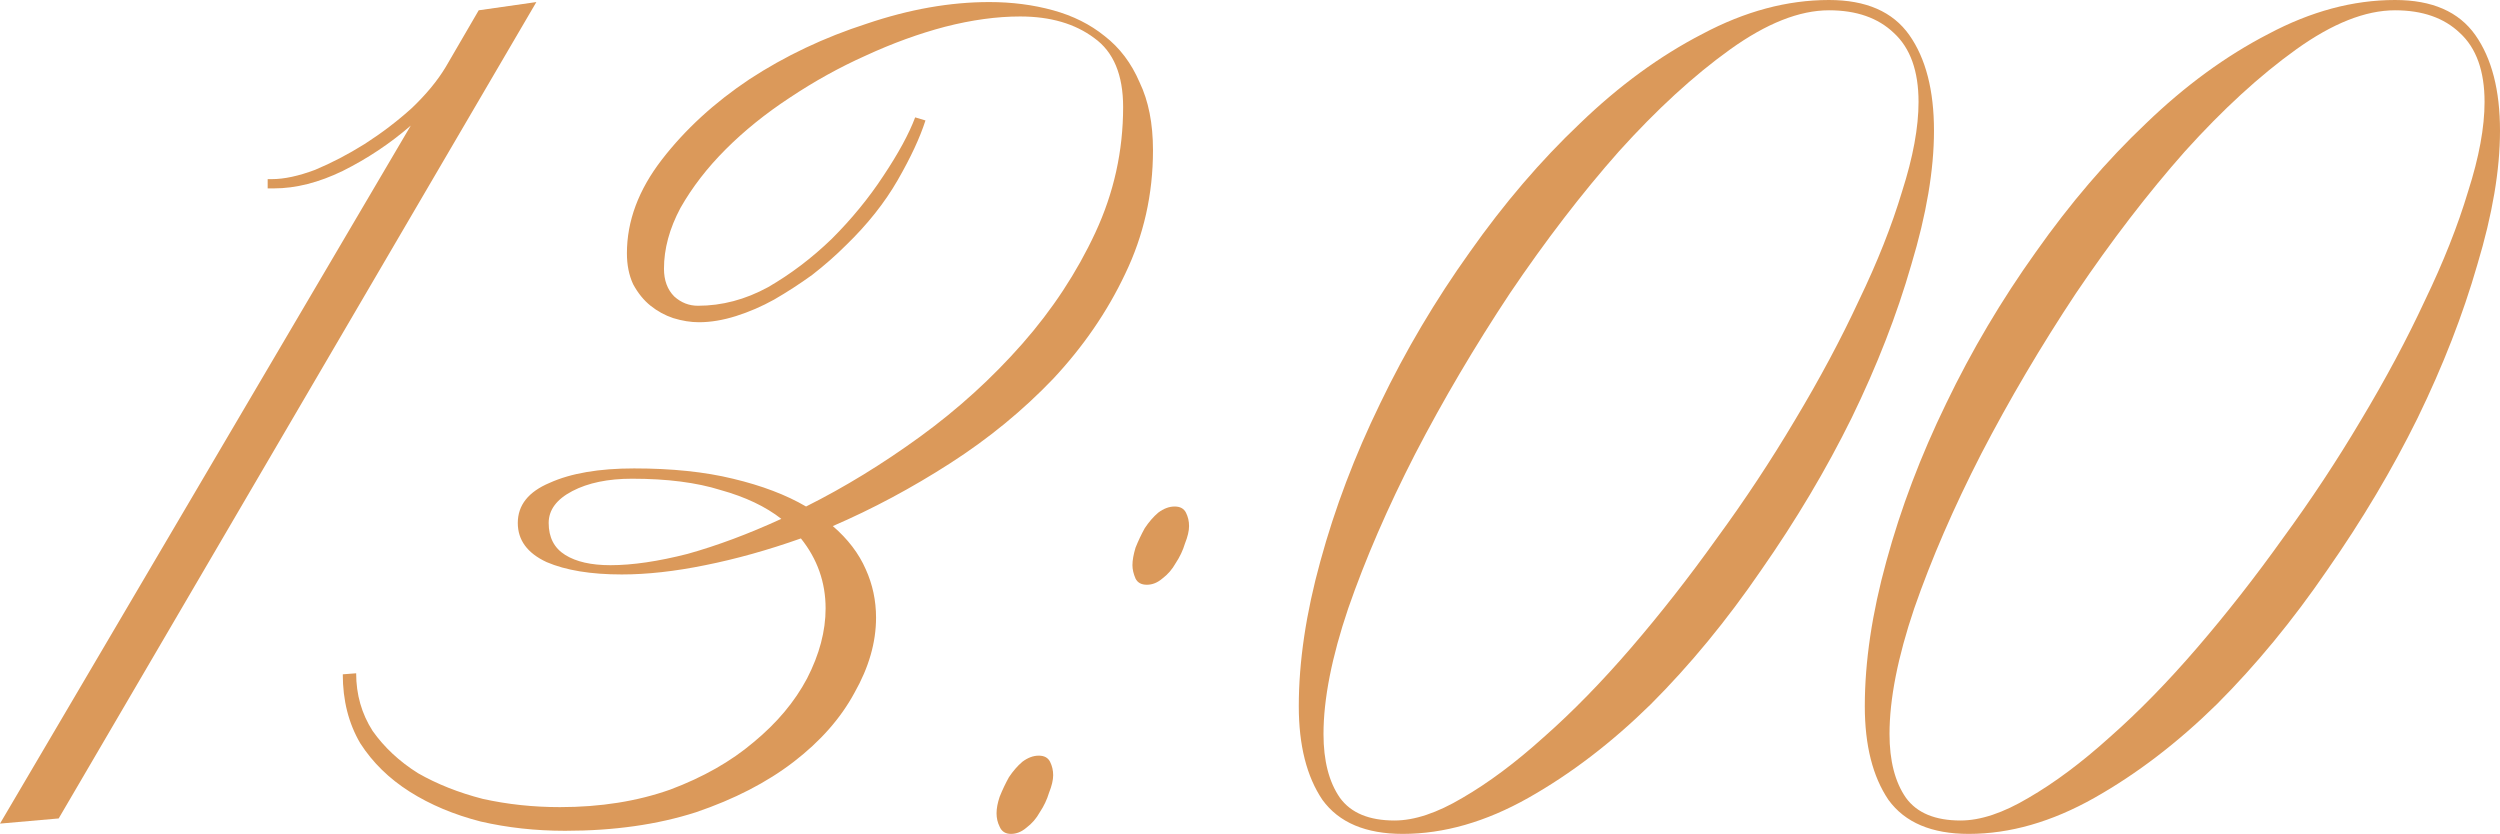 <?xml version="1.0" encoding="UTF-8"?> <svg xmlns="http://www.w3.org/2000/svg" viewBox="0 0 169.987 56.7" fill="none"><path d="M3.99 55.65L0 56L27.93 8.54C26.53 9.753 24.99 10.78 23.31 11.62C21.677 12.413 20.113 12.81 18.62 12.81H18.2V12.18H18.48C19.32 12.18 20.3 11.97 21.42 11.55C22.54 11.083 23.66 10.5 24.78 9.8C25.947 9.053 27.02 8.237 28 7.35C28.98 6.417 29.75 5.483 30.31 4.55L32.55 0.7L36.47 0.14L3.99 55.65Z" fill="#DB995A"></path><path d="M78.397 10.22C78.397 13.207 77.767 16.007 76.507 18.62C75.293 21.187 73.66 23.567 71.607 25.76C69.553 27.907 67.22 29.82 64.607 31.5C61.993 33.18 59.333 34.603 56.627 35.77C57.653 36.657 58.4 37.637 58.867 38.71C59.333 39.737 59.567 40.833 59.567 42C59.567 43.68 59.077 45.383 58.097 47.11C57.163 48.837 55.787 50.4 53.967 51.8C52.147 53.2 49.93 54.343 47.317 55.23C44.703 56.07 41.74 56.49 38.427 56.49C36.42 56.49 34.507 56.28 32.687 55.86C30.867 55.393 29.257 54.717 27.857 53.83C26.457 52.943 25.337 51.847 24.497 50.54C23.703 49.187 23.307 47.623 23.307 45.85L24.217 45.78C24.217 47.227 24.59 48.533 25.337 49.7C26.13 50.82 27.157 51.777 28.417 52.57C29.723 53.317 31.193 53.9 32.827 54.32C34.507 54.693 36.257 54.88 38.077 54.88C40.83 54.88 43.327 54.483 45.567 53.69C47.807 52.85 49.697 51.777 51.237 50.47C52.823 49.163 54.037 47.717 54.877 46.13C55.717 44.497 56.137 42.91 56.137 41.37C56.137 39.597 55.577 38.01 54.457 36.61C52.217 37.403 50.047 38.01 47.947 38.43C45.893 38.85 44.003 39.06 42.277 39.06C40.177 39.06 38.473 38.78 37.167 38.22C35.86 37.613 35.207 36.727 35.207 35.56C35.207 34.347 35.93 33.437 37.377 32.83C38.823 32.177 40.737 31.85 43.117 31.85C45.683 31.85 47.923 32.083 49.837 32.55C51.797 33.017 53.454 33.647 54.807 34.44C57.42 33.133 60.01 31.547 62.577 29.68C65.143 27.813 67.453 25.713 69.507 23.38C71.56 21.047 73.217 18.527 74.477 15.82C75.737 13.113 76.367 10.267 76.367 7.28C76.367 5.087 75.713 3.523 74.407 2.59C73.1 1.61 71.42 1.12 69.367 1.12C67.78 1.12 66.077 1.353 64.257 1.82C62.483 2.287 60.687 2.94 58.867 3.78C57.093 4.573 55.367 5.53 53.687 6.65C52.053 7.723 50.607 8.89 49.347 10.15C48.087 11.41 47.06 12.74 46.267 14.14C45.52 15.54 45.147 16.917 45.147 18.27C45.147 19.063 45.38 19.693 45.847 20.16C46.313 20.58 46.85 20.79 47.457 20.79C49.09 20.79 50.677 20.37 52.217 19.53C53.757 18.643 55.203 17.547 56.557 16.24C57.91 14.887 59.077 13.463 60.057 11.97C61.083 10.43 61.807 9.1 62.227 7.98L62.927 8.19C62.553 9.357 61.923 10.71 61.037 12.25C60.15 13.79 58.983 15.26 57.537 16.66C56.837 17.36 56.067 18.037 55.227 18.69C54.387 19.297 53.524 19.857 52.637 20.37C51.797 20.837 50.933 21.21 50.047 21.49C49.16 21.77 48.32 21.91 47.527 21.91C46.967 21.91 46.383 21.817 45.777 21.63C45.217 21.443 44.703 21.163 44.237 20.79C43.77 20.417 43.374 19.927 43.047 19.32C42.767 18.713 42.627 18.013 42.627 17.22C42.627 15.027 43.42 12.903 45.007 10.85C46.593 8.797 48.577 6.977 50.957 5.39C53.383 3.803 56.043 2.543 58.937 1.61C61.83 0.63 64.607 0.14 67.267 0.14C68.807 0.14 70.254 0.327 71.607 0.7C72.96 1.073 74.127 1.657 75.107 2.45C76.133 3.243 76.927 4.293 77.487 5.6C78.093 6.86 78.397 8.4 78.397 10.22ZM53.127 35.28C52.053 34.44 50.677 33.787 48.997 33.32C47.363 32.807 45.357 32.55 42.977 32.55C41.343 32.55 39.99 32.83 38.917 33.39C37.843 33.95 37.307 34.673 37.307 35.56C37.307 36.54 37.68 37.263 38.427 37.73C39.173 38.197 40.2 38.43 41.507 38.43C43 38.43 44.75 38.173 46.757 37.66C48.763 37.1 50.887 36.307 53.127 35.28Z" fill="#DB995A"></path><path d="M80.85 35.77C80.85 36.097 80.757 36.493 80.57 36.96C80.43 37.427 80.22 37.87 79.94 38.29C79.707 38.71 79.403 39.06 79.03 39.34C78.703 39.62 78.353 39.76 77.98 39.76C77.607 39.76 77.35 39.62 77.21 39.34C77.07 39.013 77 38.71 77 38.43C77 38.103 77.07 37.707 77.21 37.24C77.397 36.773 77.607 36.33 77.84 35.91C78.12 35.49 78.423 35.14 78.75 34.86C79.123 34.58 79.497 34.44 79.87 34.44C80.243 34.44 80.5 34.58 80.64 34.86C80.78 35.14 80.85 35.443 80.85 35.77ZM71.61 52.71C71.61 53.037 71.517 53.433 71.33 53.9C71.19 54.367 70.98 54.81 70.7 55.23C70.467 55.65 70.163 56 69.79 56.28C69.463 56.56 69.113 56.7 68.74 56.7C68.367 56.7 68.11 56.537 67.97 56.21C67.83 55.93 67.76 55.627 67.76 55.3C67.76 54.973 67.83 54.6 67.97 54.18C68.157 53.713 68.367 53.27 68.6 52.85C68.88 52.43 69.183 52.08 69.51 51.8C69.883 51.52 70.257 51.38 70.63 51.38C71.003 51.38 71.26 51.52 71.4 51.8C71.54 52.08 71.61 52.383 71.61 52.71Z" fill="#DB995A"></path><path d="M131.501 8.89C131.501 11.55 130.988 14.583 129.961 17.99C128.981 21.397 127.628 24.873 125.901 28.42C124.174 31.92 122.121 35.373 119.741 38.78C117.408 42.187 114.911 45.22 112.251 47.88C109.591 50.493 106.814 52.617 103.921 54.25C101.028 55.883 98.181 56.7 95.381 56.7C92.861 56.7 91.041 55.93 89.921 54.39C88.848 52.803 88.311 50.68 88.311 48.02C88.311 44.987 88.801 41.697 89.781 38.15C90.761 34.557 92.114 30.987 93.841 27.44C95.568 23.847 97.598 20.417 99.931 17.15C102.264 13.837 104.761 10.92 107.421 8.4C110.081 5.833 112.858 3.803 115.751 2.31C118.644 0.77 121.514 0 124.361 0C126.881 0 128.701 0.793 129.821 2.38C130.941 3.967 131.501 6.137 131.501 8.89ZM130.451 6.93C130.451 4.83 129.891 3.267 128.771 2.24C127.698 1.213 126.228 0.7 124.361 0.7C122.354 0.7 120.114 1.587 117.641 3.36C115.168 5.133 112.648 7.443 110.081 10.29C107.561 13.137 105.088 16.357 102.661 19.95C100.281 23.543 98.134 27.183 96.221 30.87C94.354 34.51 92.838 38.01 91.671 41.37C90.551 44.683 89.991 47.53 89.991 49.91C89.991 51.73 90.364 53.177 91.111 54.25C91.858 55.277 93.094 55.79 94.821 55.79C96.174 55.79 97.714 55.277 99.441 54.25C101.214 53.223 103.058 51.847 104.971 50.12C106.931 48.393 108.914 46.363 110.921 44.03C112.928 41.697 114.864 39.223 116.731 36.61C118.644 33.997 120.418 31.313 122.051 28.56C123.731 25.76 125.178 23.053 126.391 20.44C127.651 17.827 128.631 15.353 129.331 13.02C130.078 10.687 130.451 8.657 130.451 6.93Z" fill="#DB995A"></path><path d="M169.987 8.89C169.987 11.55 169.474 14.583 168.447 17.99C167.467 21.397 166.114 24.873 164.387 28.42C162.661 31.92 160.607 35.373 158.227 38.78C155.894 42.187 153.397 45.22 150.737 47.88C148.077 50.493 145.301 52.617 142.407 54.25C139.514 55.883 136.667 56.7 133.867 56.7C131.347 56.7 129.527 55.93 128.407 54.39C127.334 52.803 126.797 50.68 126.797 48.02C126.797 44.987 127.287 41.697 128.267 38.15C129.247 34.557 130.601 30.987 132.327 27.44C134.054 23.847 136.084 20.417 138.417 17.15C140.751 13.837 143.247 10.92 145.907 8.4C148.567 5.833 151.344 3.803 154.237 2.31C157.131 0.77 160.001 0 162.847 0C165.367 0 167.187 0.793 168.307 2.38C169.427 3.967 169.987 6.137 169.987 8.89ZM168.937 6.93C168.937 4.83 168.377 3.267 167.257 2.24C166.184 1.213 164.714 0.7 162.847 0.7C160.841 0.7 158.601 1.587 156.127 3.36C153.654 5.133 151.134 7.443 148.567 10.29C146.047 13.137 143.574 16.357 141.147 19.95C138.767 23.543 136.621 27.183 134.707 30.87C132.841 34.51 131.324 38.01 130.157 41.37C129.037 44.683 128.477 47.53 128.477 49.91C128.477 51.73 128.851 53.177 129.597 54.25C130.344 55.277 131.581 55.79 133.307 55.79C134.661 55.79 136.201 55.277 137.927 54.25C139.701 53.223 141.544 51.847 143.457 50.12C145.417 48.393 147.401 46.363 149.407 44.03C151.414 41.697 153.351 39.223 155.217 36.61C157.131 33.997 158.904 31.313 160.537 28.56C162.217 25.76 163.664 23.053 164.877 20.44C166.137 17.827 167.117 15.353 167.817 13.02C168.564 10.687 168.937 8.657 168.937 6.93Z" fill="#DB995A"></path></svg> 